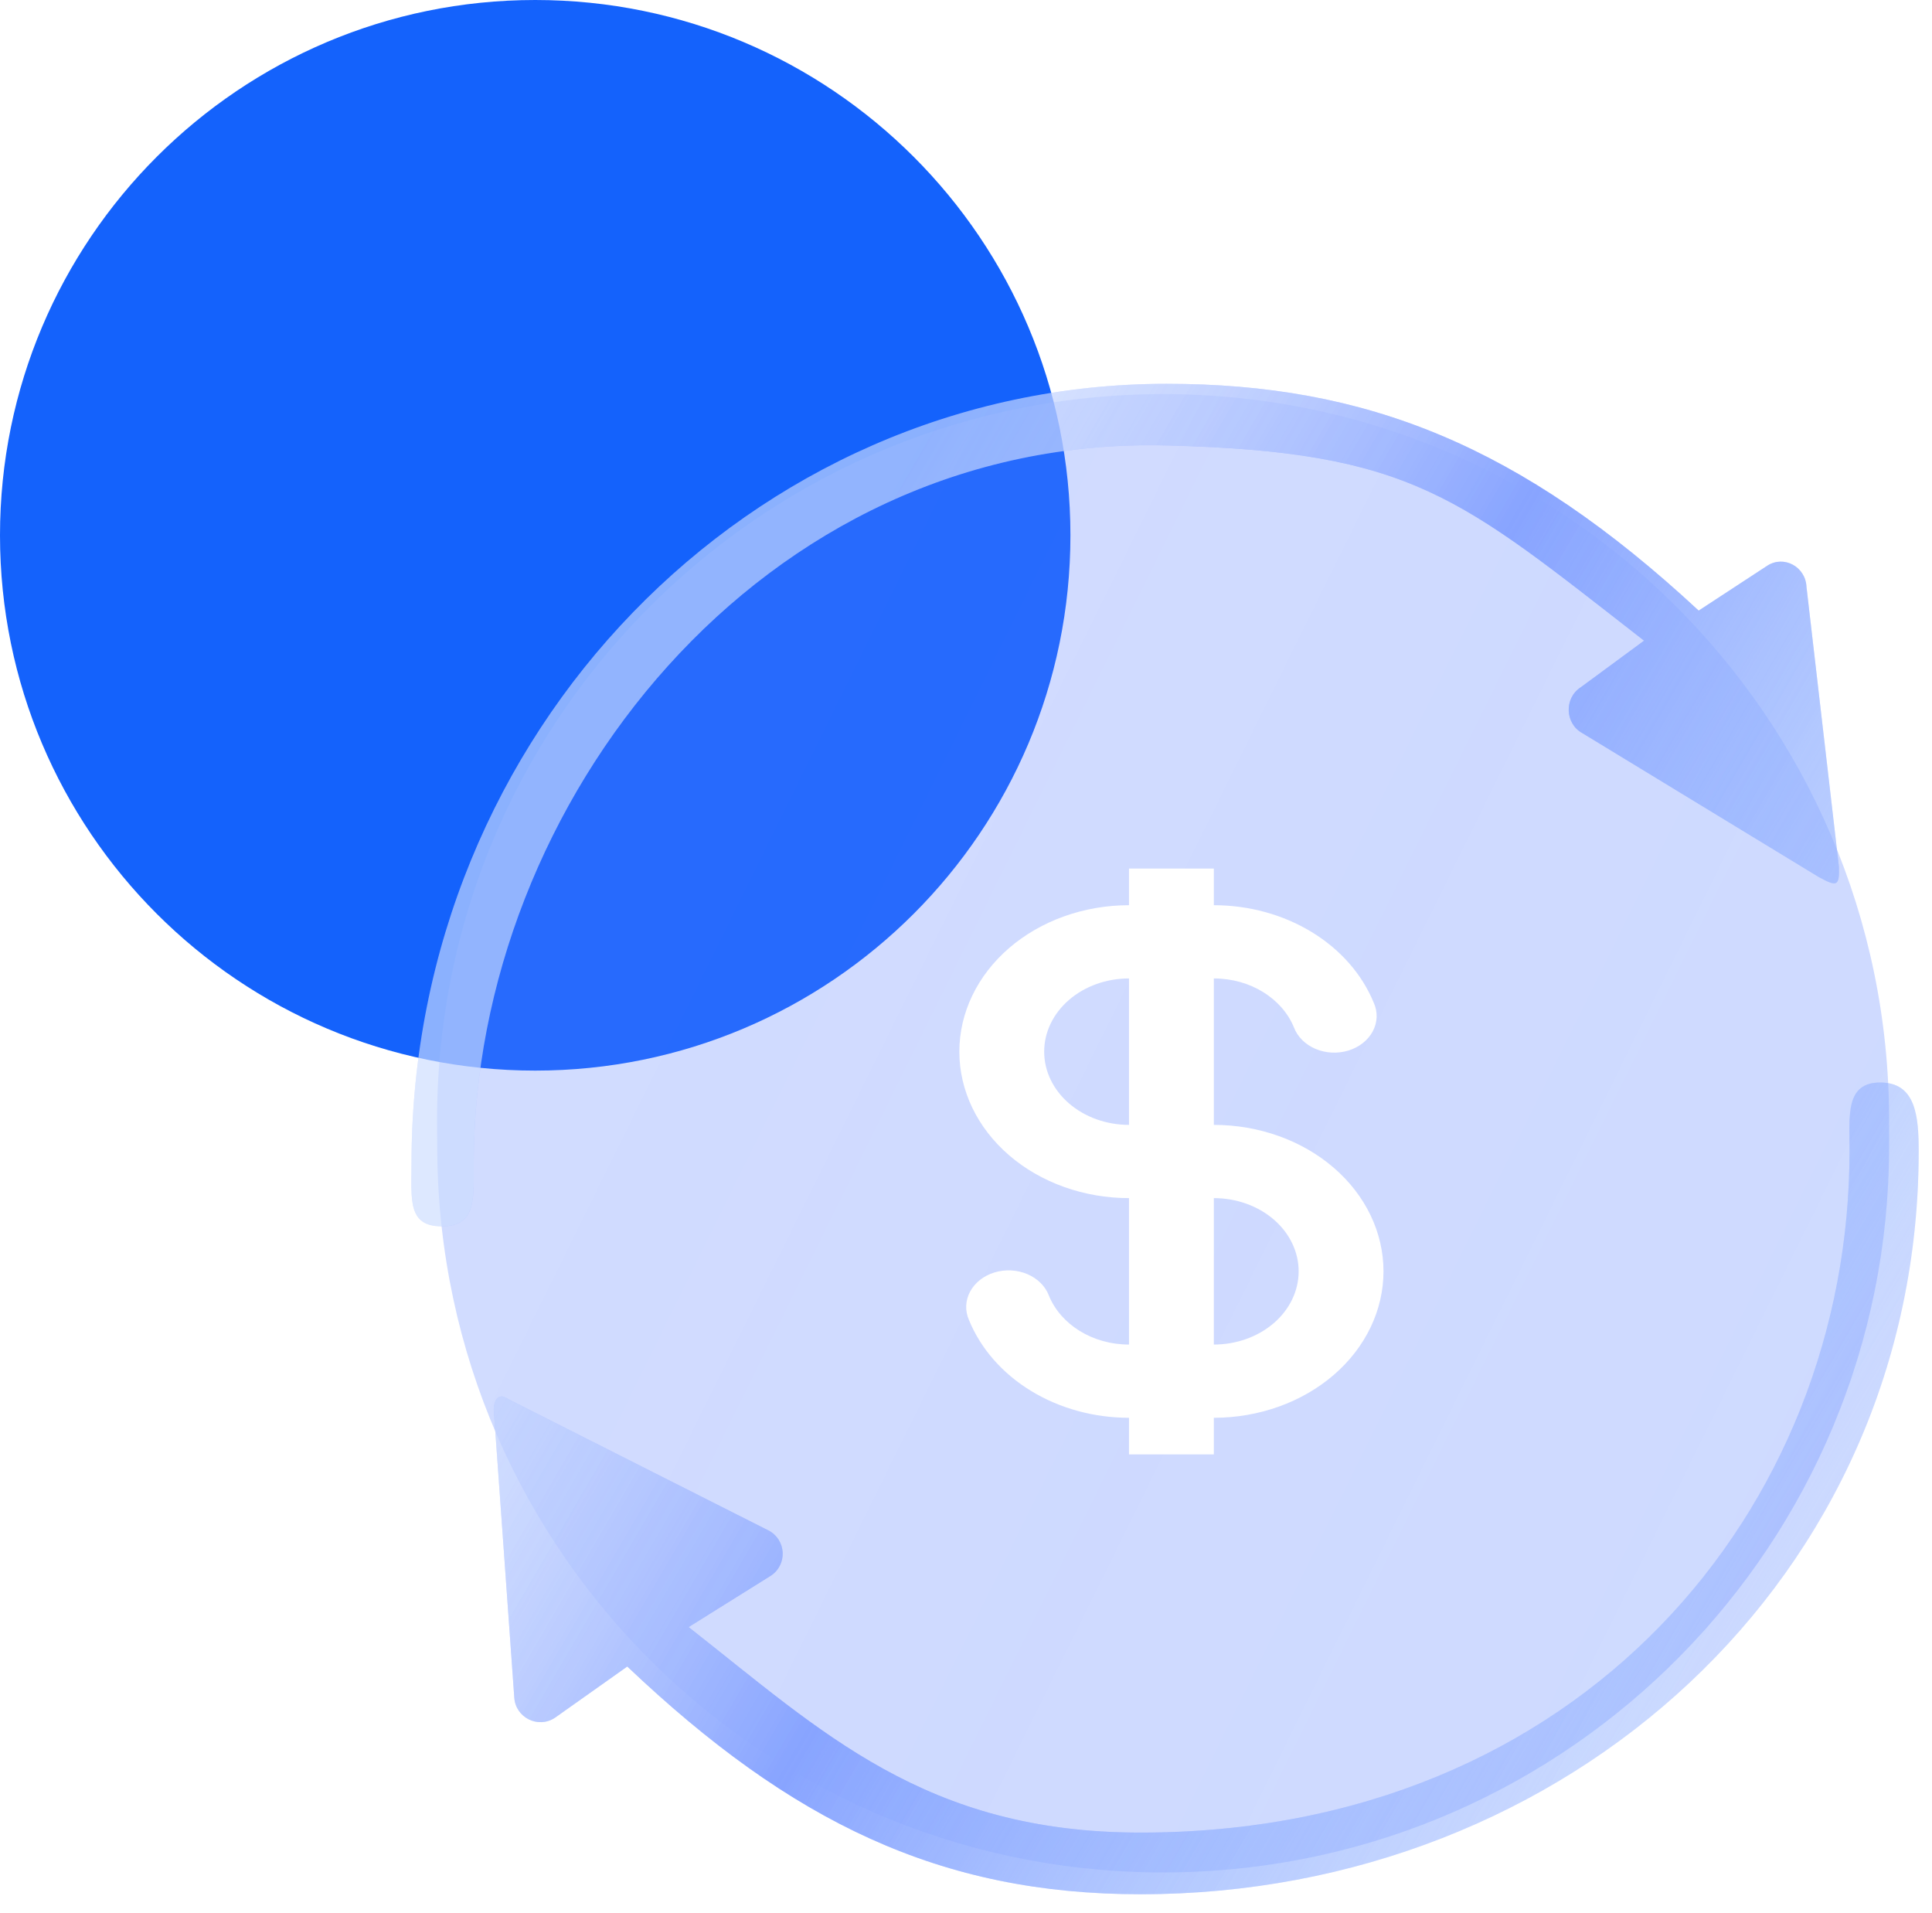 <svg width="101" height="100" viewBox="0 0 101 100" fill="none" xmlns="http://www.w3.org/2000/svg">
<path d="M55.959 27.98C55.959 43.432 43.432 55.959 27.98 55.959C12.527 55.959 0 43.432 0 27.98C0 12.527 12.527 0 27.98 0C43.432 0 55.959 12.527 55.959 27.98Z" fill="#1462FC"/>
<g filter="url(#filter0_b_6245_10136)">
<path d="M22.85 58.817C22.705 37.962 39.414 20.897 60.268 20.603C81.436 20.305 98.757 37.383 98.757 58.554V59.921C98.757 80.646 82.131 97.538 61.409 97.866C40.321 98.2 23.006 81.275 22.859 60.185L22.85 58.817Z" fill="url(#paint0_linear_6245_10136)" fill-opacity="0.3"/>
</g>
<g filter="url(#filter1_b_6245_10136)">
<path d="M98.299 56.581C96.457 56.581 96.688 58.32 96.688 60.163C96.688 78.786 82.724 95.787 59.63 95.787C48.352 95.787 42.966 90.504 35.999 85.046L40.296 82.361C41.178 81.781 41.105 80.466 40.163 79.99L26.596 73.143C25.811 72.606 25.811 73.68 25.811 73.68L26.885 88.718C26.945 89.773 28.122 90.367 29.006 89.788L32.792 87.107C41.37 95.25 49.17 99.01 59.63 99.01C81.93 99.01 100.305 82.463 100.305 60.163C100.305 58.32 100.142 56.581 98.299 56.581Z" fill="url(#paint1_linear_6245_10136)" fill-opacity="0.3"/>
<path d="M98.299 56.581C96.457 56.581 96.688 58.32 96.688 60.163C96.688 78.786 82.724 95.787 59.63 95.787C48.352 95.787 42.966 90.504 35.999 85.046L40.296 82.361C41.178 81.781 41.105 80.466 40.163 79.99L26.596 73.143C25.811 72.606 25.811 73.68 25.811 73.68L26.885 88.718C26.945 89.773 28.122 90.367 29.006 89.788L32.792 87.107C41.37 95.25 49.17 99.01 59.63 99.01C81.93 99.01 100.305 82.463 100.305 60.163C100.305 58.32 100.142 56.581 98.299 56.581Z" fill="url(#paint2_linear_6245_10136)"/>
<path d="M60.981 23.283C73.872 23.609 76.28 25.968 85.947 33.487L82.63 35.929C81.76 36.497 81.813 37.826 82.724 38.321L95.077 45.84C95.991 46.335 96.177 46.366 96.135 45.303L94.439 30.683C94.397 29.62 93.255 29.003 92.385 29.571L88.803 31.915C79.502 23.283 71.423 20.061 60.981 20.061C39.217 20.061 21.512 38.346 21.512 60.822C21.512 62.68 21.296 64.1 23.094 64.1C24.893 64.1 24.766 62.68 24.766 60.822C24.766 42.051 39.759 22.746 60.981 23.283Z" fill="url(#paint3_linear_6245_10136)" fill-opacity="0.3"/>
<path d="M60.981 23.283C73.872 23.609 76.28 25.968 85.947 33.487L82.63 35.929C81.76 36.497 81.813 37.826 82.724 38.321L95.077 45.84C95.991 46.335 96.177 46.366 96.135 45.303L94.439 30.683C94.397 29.62 93.255 29.003 92.385 29.571L88.803 31.915C79.502 23.283 71.423 20.061 60.981 20.061C39.217 20.061 21.512 38.346 21.512 60.822C21.512 62.68 21.296 64.1 23.094 64.1C24.893 64.1 24.766 62.68 24.766 60.822C24.766 42.051 39.759 22.746 60.981 23.283Z" fill="url(#paint4_linear_6245_10136)"/>
</g>
<g filter="url(#filter2_b_6245_10136)">
<path fill-rule="evenodd" clip-rule="evenodd" d="M63.456 45.4V47.314C65.29 47.314 67.079 47.805 68.577 48.719C70.075 49.633 71.208 50.925 71.819 52.418C71.926 52.657 71.976 52.911 71.967 53.167C71.957 53.423 71.888 53.675 71.764 53.907C71.641 54.139 71.464 54.348 71.245 54.52C71.026 54.693 70.769 54.825 70.489 54.911C70.21 54.996 69.913 55.032 69.617 55.017C69.321 55.001 69.032 54.935 68.766 54.821C68.501 54.708 68.264 54.549 68.071 54.355C67.877 54.161 67.731 53.936 67.64 53.693C67.028 52.204 65.385 51.142 63.456 51.142V58.796C65.808 58.796 68.064 59.603 69.727 61.038C71.391 62.474 72.325 64.421 72.325 66.451C72.325 68.481 71.391 70.428 69.727 71.864C68.064 73.299 65.808 74.106 63.456 74.106V76.02H59.021V74.106C57.187 74.106 55.398 73.615 53.9 72.701C52.402 71.787 51.27 70.495 50.658 69.002C50.551 68.763 50.501 68.509 50.511 68.253C50.52 67.997 50.589 67.746 50.713 67.513C50.837 67.281 51.014 67.072 51.233 66.9C51.452 66.727 51.709 66.594 51.988 66.509C52.268 66.424 52.564 66.388 52.86 66.403C53.156 66.419 53.445 66.485 53.711 66.599C53.977 66.712 54.213 66.871 54.407 67.065C54.6 67.259 54.747 67.484 54.837 67.728C55.449 69.216 57.092 70.278 59.021 70.278V62.624C56.669 62.624 54.413 61.817 52.75 60.382C51.087 58.946 50.152 56.999 50.152 54.969C50.152 52.939 51.087 50.992 52.75 49.556C54.413 48.121 56.669 47.314 59.021 47.314V45.4H63.456ZM59.021 51.142C57.845 51.142 56.717 51.545 55.886 52.263C55.054 52.98 54.587 53.954 54.587 54.969C54.587 55.984 55.054 56.958 55.886 57.675C56.717 58.393 57.845 58.796 59.021 58.796V51.142ZM63.456 70.278V62.624C64.632 62.624 65.76 63.027 66.592 63.745C67.423 64.463 67.89 65.436 67.89 66.451C67.89 67.466 67.423 68.44 66.592 69.157C65.76 69.875 64.632 70.278 63.456 70.278Z" fill="white"/>
</g>
<defs>
<filter id="filter0_b_6245_10136" x="-9.374" y="-11.625" width="140.356" height="141.72" filterUnits="userSpaceOnUse" color-interpolation-filters="sRGB">
<feFlood flood-opacity="0" result="BackgroundImageFix"/>
<feGaussianBlur in="BackgroundImageFix" stdDeviation="16.112"/>
<feComposite in2="SourceAlpha" operator="in" result="effect1_backgroundBlur_6245_10136"/>
<feBlend mode="normal" in="SourceGraphic" in2="effect1_backgroundBlur_6245_10136" result="shape"/>
</filter>
<filter id="filter1_b_6245_10136" x="-267.498" y="-268.941" width="656.804" height="656.952" filterUnits="userSpaceOnUse" color-interpolation-filters="sRGB">
<feFlood flood-opacity="0" result="BackgroundImageFix"/>
<feGaussianBlur in="BackgroundImageFix" stdDeviation="144.501"/>
<feComposite in2="SourceAlpha" operator="in" result="effect1_backgroundBlur_6245_10136"/>
<feBlend mode="normal" in="SourceGraphic" in2="effect1_backgroundBlur_6245_10136" result="shape"/>
</filter>
<filter id="filter2_b_6245_10136" x="-238.849" y="-243.601" width="600.175" height="608.622" filterUnits="userSpaceOnUse" color-interpolation-filters="sRGB">
<feFlood flood-opacity="0" result="BackgroundImageFix"/>
<feGaussianBlur in="BackgroundImageFix" stdDeviation="144.501"/>
<feComposite in2="SourceAlpha" operator="in" result="effect1_backgroundBlur_6245_10136"/>
<feBlend mode="normal" in="SourceGraphic" in2="effect1_backgroundBlur_6245_10136" result="shape"/>
</filter>
<linearGradient id="paint0_linear_6245_10136" x1="29.806" y1="27.524" x2="114.743" y2="69.504" gradientUnits="userSpaceOnUse">
<stop stop-color="#5A81FF" stop-opacity="0.9"/>
<stop offset="0.447" stop-color="#567DFF" stop-opacity="0.955"/>
<stop offset="1" stop-color="#4E78FF" stop-opacity="0.9"/>
</linearGradient>
<linearGradient id="paint1_linear_6245_10136" x1="29.944" y1="27.492" x2="115.77" y2="70.965" gradientUnits="userSpaceOnUse">
<stop stop-color="#5A81FF" stop-opacity="0.9"/>
<stop offset="0.447" stop-color="#567DFF" stop-opacity="0.955"/>
<stop offset="1" stop-color="#4E78FF" stop-opacity="0.9"/>
</linearGradient>
<linearGradient id="paint2_linear_6245_10136" x1="32.844" y1="17.241" x2="106.777" y2="60.327" gradientUnits="userSpaceOnUse">
<stop offset="0.189" stop-color="#E7F0FF" stop-opacity="0.523"/>
<stop offset="0.526" stop-color="#88A4FF"/>
<stop offset="1" stop-color="#B4D2FF" stop-opacity="0.1"/>
</linearGradient>
<linearGradient id="paint3_linear_6245_10136" x1="29.944" y1="27.492" x2="115.77" y2="70.965" gradientUnits="userSpaceOnUse">
<stop stop-color="#5A81FF" stop-opacity="0.9"/>
<stop offset="0.447" stop-color="#567DFF" stop-opacity="0.955"/>
<stop offset="1" stop-color="#4E78FF" stop-opacity="0.9"/>
</linearGradient>
<linearGradient id="paint4_linear_6245_10136" x1="32.844" y1="17.241" x2="106.777" y2="60.327" gradientUnits="userSpaceOnUse">
<stop offset="0.189" stop-color="#E7F0FF" stop-opacity="0.523"/>
<stop offset="0.526" stop-color="#88A4FF"/>
<stop offset="1" stop-color="#B4D2FF" stop-opacity="0.1"/>
</linearGradient>
</defs>
</svg>
